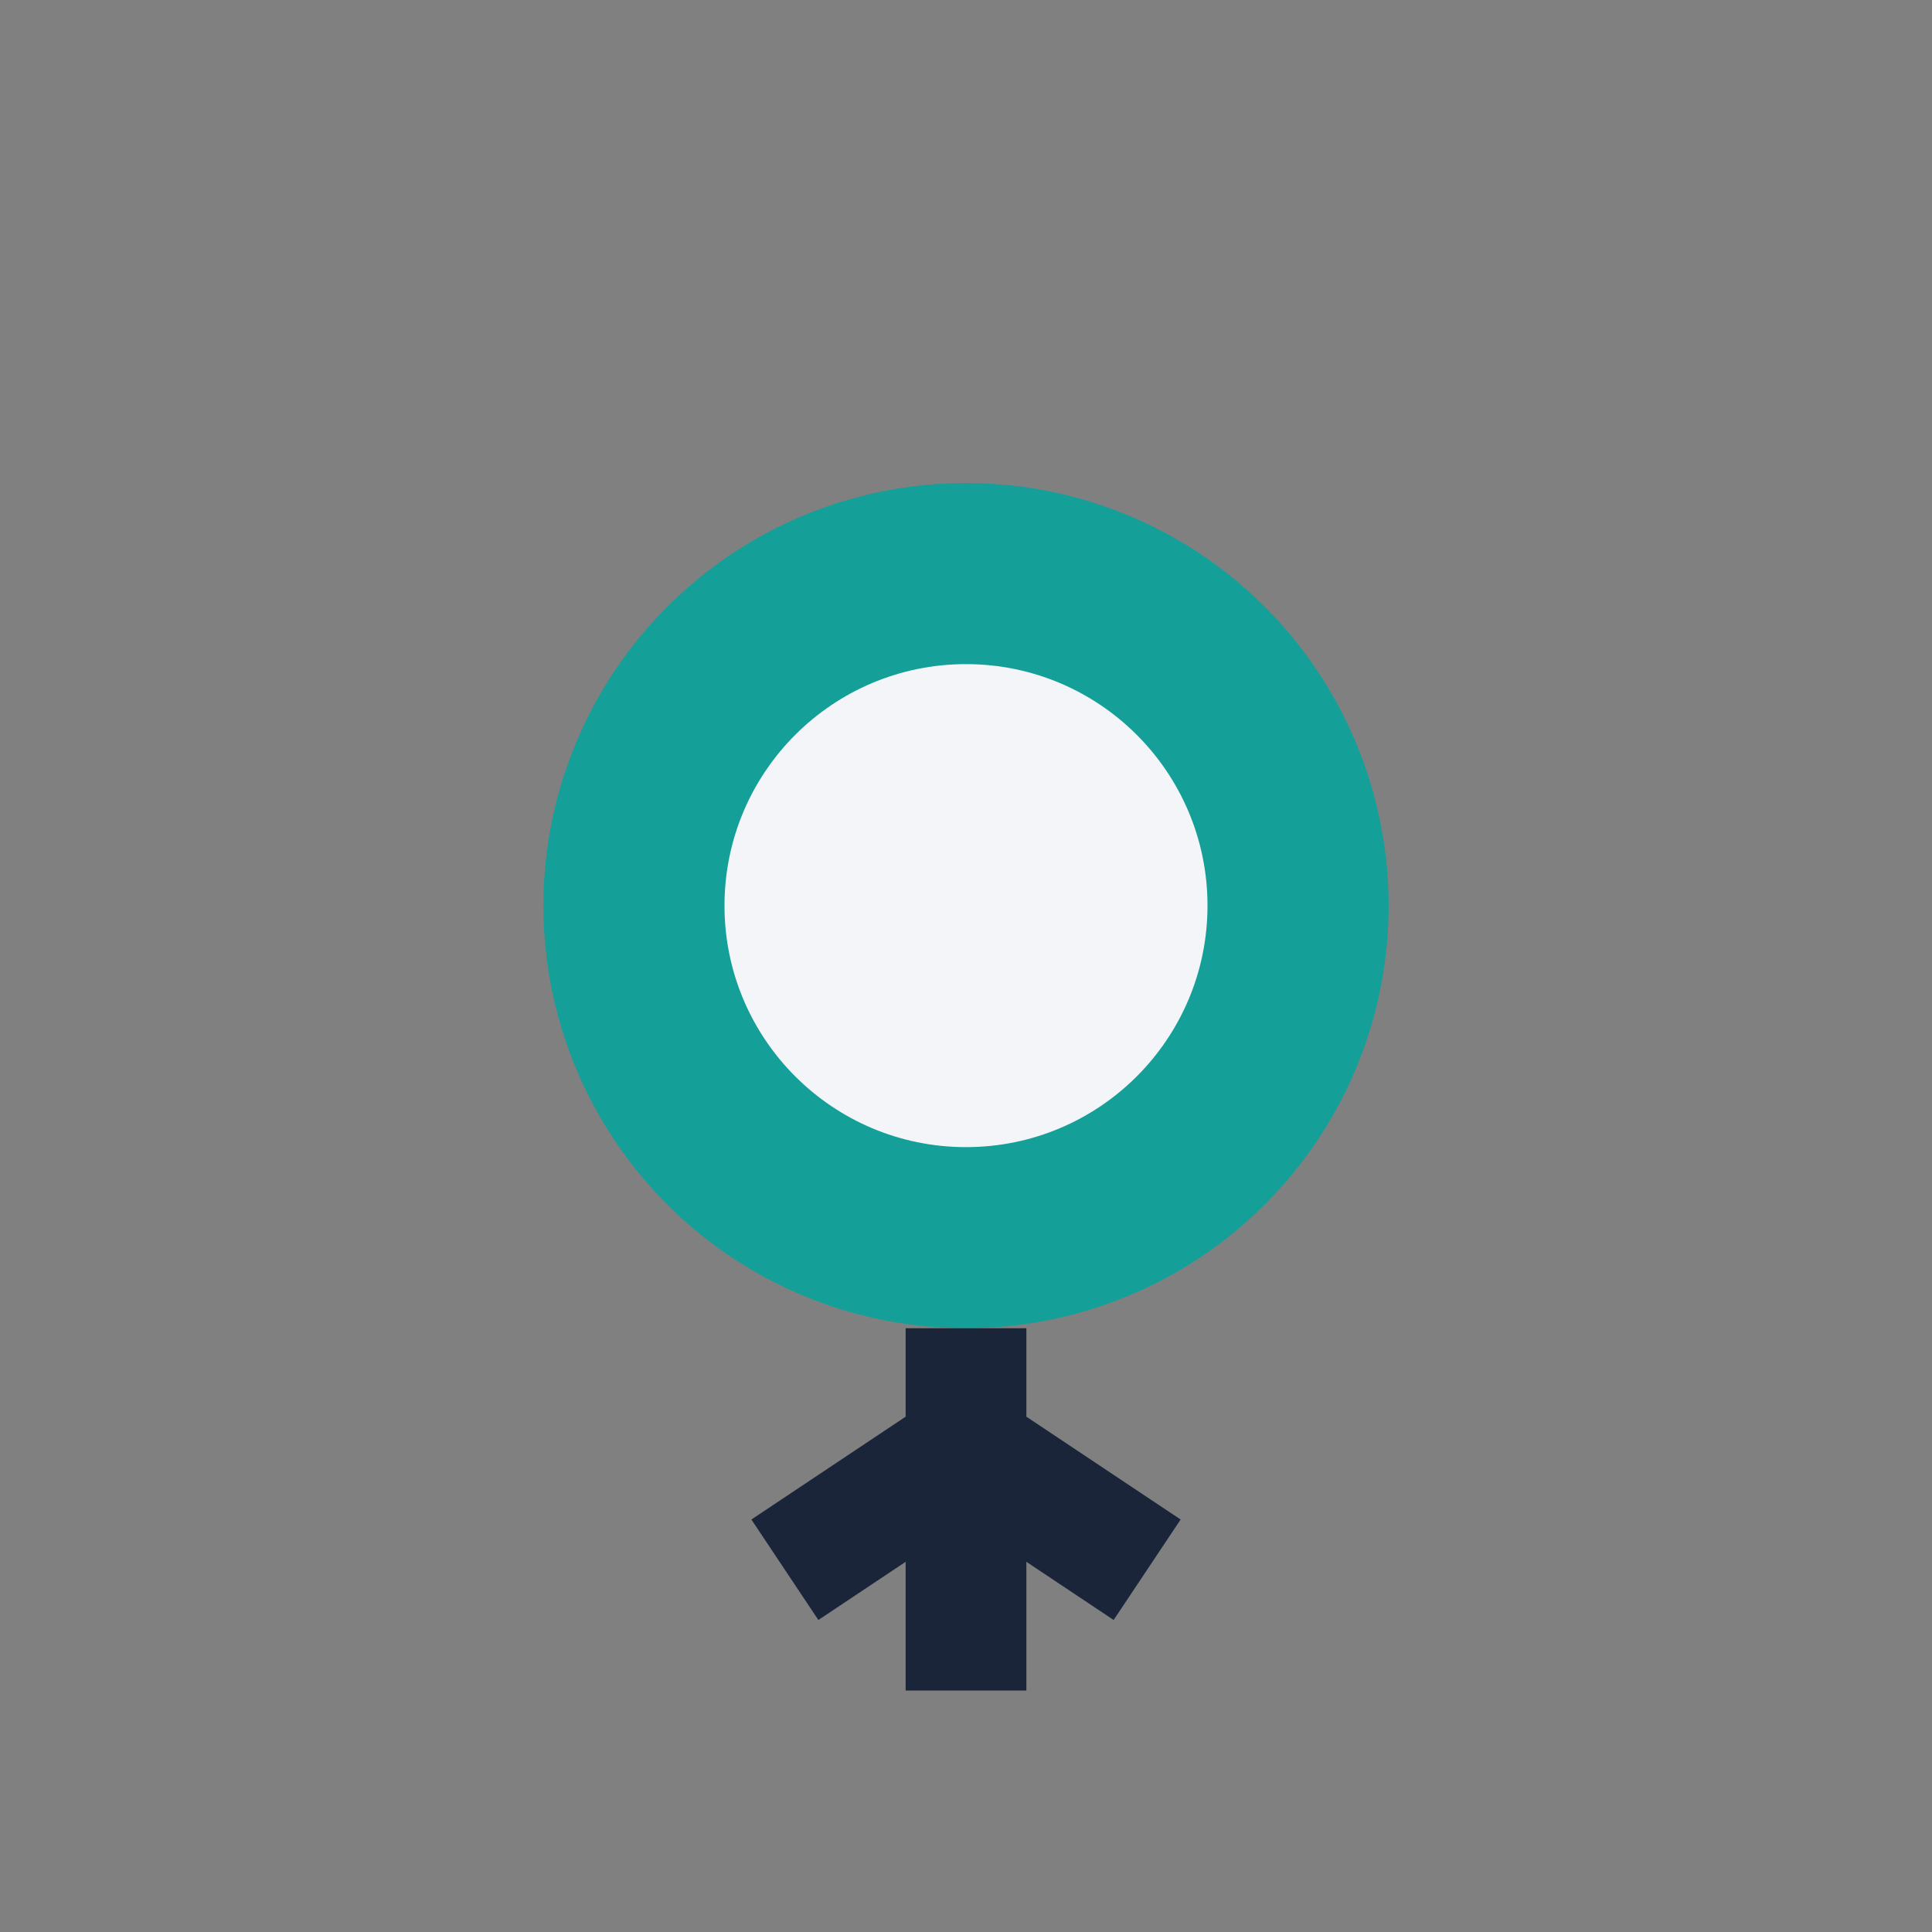 <?xml version="1.0" encoding="UTF-8"?>
<svg xmlns="http://www.w3.org/2000/svg" width="32" height="32" viewBox="0 0 32 32"><rect x="0" y="0" width="32" height="32" fill="#808080" stroke="none"/><circle cx="16" cy="15" r="7" fill="#14A098"/><circle cx="16" cy="15" r="4" fill="#F3F5F8"/><path d="M16 22v6M19 26l-3-2-3 2" stroke="#1A253A" stroke-width="2" fill="none"/></svg>